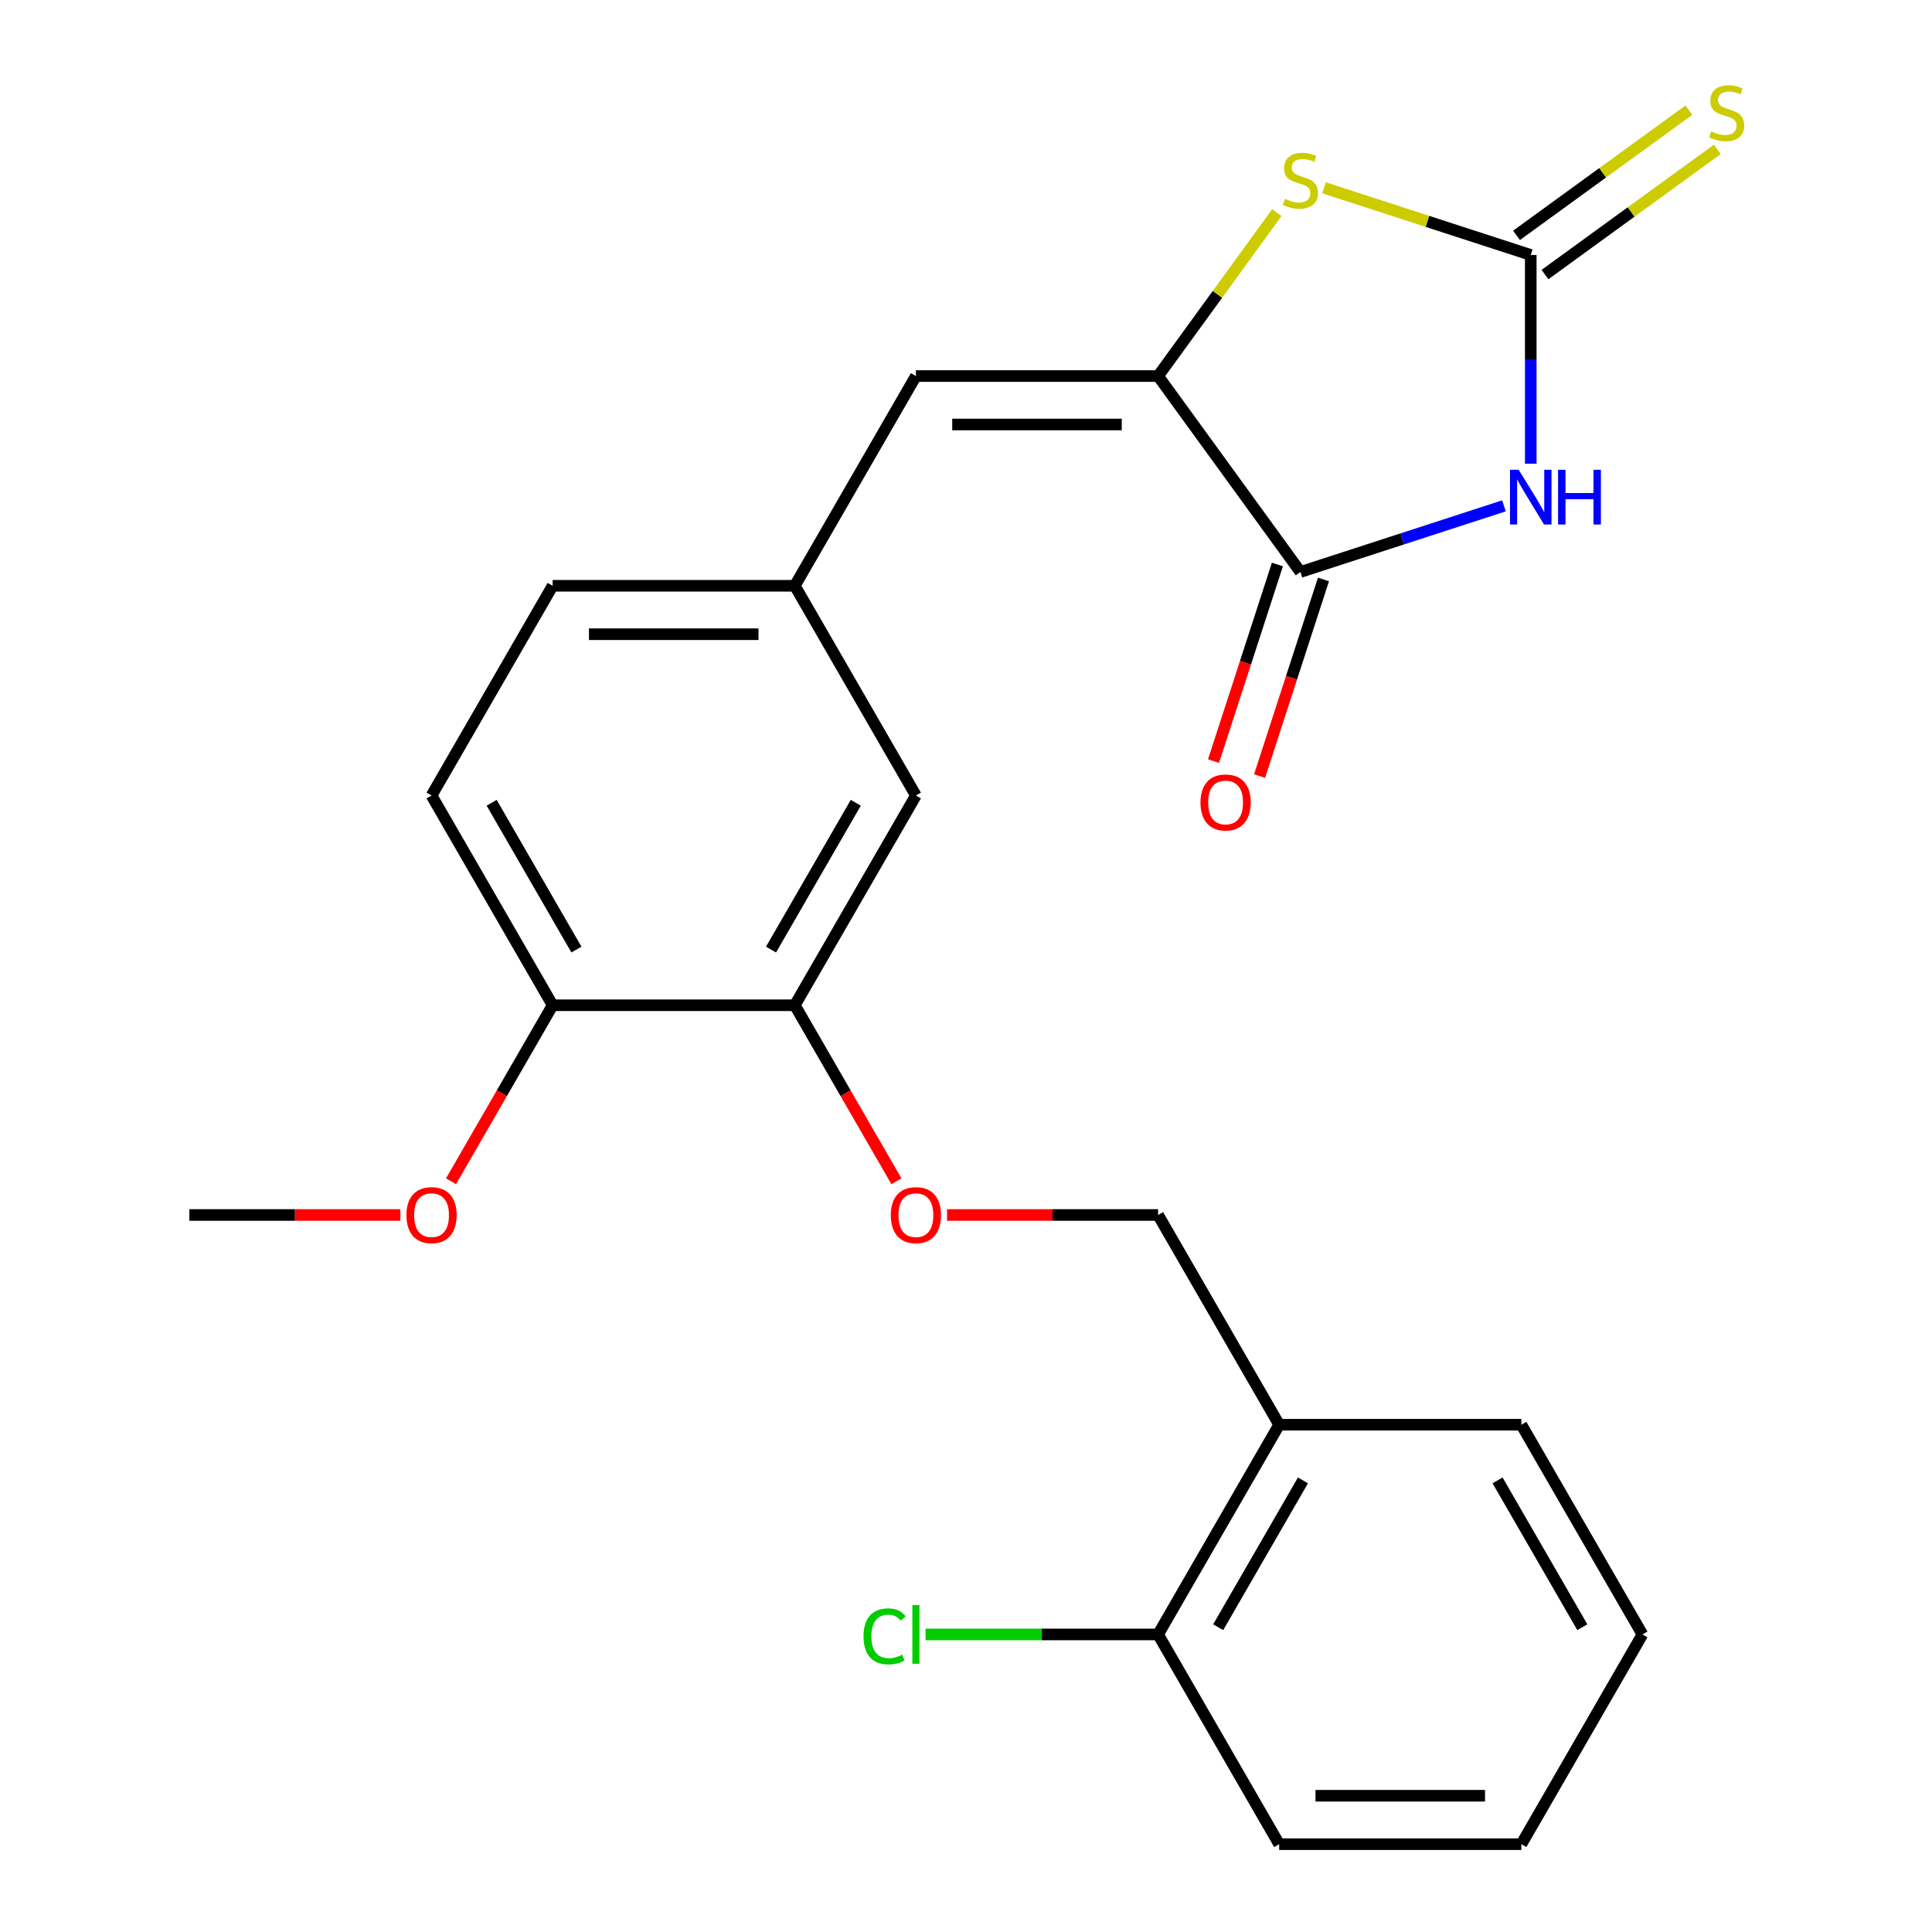 <?xml version='1.0' encoding='iso-8859-1'?>
<svg version='1.1' baseProfile='full'
              xmlns='http://www.w3.org/2000/svg'
                      xmlns:rdkit='http://www.rdkit.org/xml'
                      xmlns:xlink='http://www.w3.org/1999/xlink'
                  xml:space='preserve'
width='1000px' height='1000px' viewBox='0 0 1000 1000'>
<!-- END OF HEADER -->
<rect style='opacity:1.0;fill:#FFFFFF;stroke:none' width='1000' height='1000' x='0' y='0'> </rect>
<path class='bond-0' d='M 792.318,240.026 L 792.318,185.997' style='fill:none;fill-rule:evenodd;stroke:#0000FF;stroke-width:6px;stroke-linecap:butt;stroke-linejoin:miter;stroke-opacity:1' />
<path class='bond-0' d='M 792.318,185.997 L 792.318,131.968' style='fill:none;fill-rule:evenodd;stroke:#000000;stroke-width:6px;stroke-linecap:butt;stroke-linejoin:miter;stroke-opacity:1' />
<path class='bond-2' d='M 778.445,261.827 L 725.773,278.941' style='fill:none;fill-rule:evenodd;stroke:#0000FF;stroke-width:6px;stroke-linecap:butt;stroke-linejoin:miter;stroke-opacity:1' />
<path class='bond-2' d='M 725.773,278.941 L 673.102,296.055' style='fill:none;fill-rule:evenodd;stroke:#000000;stroke-width:6px;stroke-linecap:butt;stroke-linejoin:miter;stroke-opacity:1' />
<path class='bond-3' d='M 792.318,131.968 L 738.817,114.584' style='fill:none;fill-rule:evenodd;stroke:#000000;stroke-width:6px;stroke-linecap:butt;stroke-linejoin:miter;stroke-opacity:1' />
<path class='bond-3' d='M 738.817,114.584 L 685.316,97.201' style='fill:none;fill-rule:evenodd;stroke:#CCCC00;stroke-width:6px;stroke-linecap:butt;stroke-linejoin:miter;stroke-opacity:1' />
<path class='bond-6' d='M 799.686,142.109 L 844.285,109.706' style='fill:none;fill-rule:evenodd;stroke:#000000;stroke-width:6px;stroke-linecap:butt;stroke-linejoin:miter;stroke-opacity:1' />
<path class='bond-6' d='M 844.285,109.706 L 888.884,77.303' style='fill:none;fill-rule:evenodd;stroke:#CCCC00;stroke-width:6px;stroke-linecap:butt;stroke-linejoin:miter;stroke-opacity:1' />
<path class='bond-6' d='M 784.95,121.827 L 829.549,89.424' style='fill:none;fill-rule:evenodd;stroke:#000000;stroke-width:6px;stroke-linecap:butt;stroke-linejoin:miter;stroke-opacity:1' />
<path class='bond-6' d='M 829.549,89.424 L 874.148,57.021' style='fill:none;fill-rule:evenodd;stroke:#CCCC00;stroke-width:6px;stroke-linecap:butt;stroke-linejoin:miter;stroke-opacity:1' />
<path class='bond-1' d='M 599.423,194.644 L 673.102,296.055' style='fill:none;fill-rule:evenodd;stroke:#000000;stroke-width:6px;stroke-linecap:butt;stroke-linejoin:miter;stroke-opacity:1' />
<path class='bond-4' d='M 599.423,194.644 L 474.071,194.644' style='fill:none;fill-rule:evenodd;stroke:#000000;stroke-width:6px;stroke-linecap:butt;stroke-linejoin:miter;stroke-opacity:1' />
<path class='bond-4' d='M 580.62,219.714 L 492.874,219.714' style='fill:none;fill-rule:evenodd;stroke:#000000;stroke-width:6px;stroke-linecap:butt;stroke-linejoin:miter;stroke-opacity:1' />
<path class='bond-24' d='M 599.423,194.644 L 630.155,152.343' style='fill:none;fill-rule:evenodd;stroke:#000000;stroke-width:6px;stroke-linecap:butt;stroke-linejoin:miter;stroke-opacity:1' />
<path class='bond-24' d='M 630.155,152.343 L 660.888,110.043' style='fill:none;fill-rule:evenodd;stroke:#CCCC00;stroke-width:6px;stroke-linecap:butt;stroke-linejoin:miter;stroke-opacity:1' />
<path class='bond-10' d='M 661.181,292.181 L 644.648,343.063' style='fill:none;fill-rule:evenodd;stroke:#000000;stroke-width:6px;stroke-linecap:butt;stroke-linejoin:miter;stroke-opacity:1' />
<path class='bond-10' d='M 644.648,343.063 L 628.116,393.944' style='fill:none;fill-rule:evenodd;stroke:#FF0000;stroke-width:6px;stroke-linecap:butt;stroke-linejoin:miter;stroke-opacity:1' />
<path class='bond-10' d='M 685.024,299.929 L 668.492,350.81' style='fill:none;fill-rule:evenodd;stroke:#000000;stroke-width:6px;stroke-linecap:butt;stroke-linejoin:miter;stroke-opacity:1' />
<path class='bond-10' d='M 668.492,350.81 L 651.959,401.691' style='fill:none;fill-rule:evenodd;stroke:#FF0000;stroke-width:6px;stroke-linecap:butt;stroke-linejoin:miter;stroke-opacity:1' />
<path class='bond-9' d='M 474.071,194.644 L 411.396,303.201' style='fill:none;fill-rule:evenodd;stroke:#000000;stroke-width:6px;stroke-linecap:butt;stroke-linejoin:miter;stroke-opacity:1' />
<path class='bond-5' d='M 411.396,520.316 L 474.071,411.758' style='fill:none;fill-rule:evenodd;stroke:#000000;stroke-width:6px;stroke-linecap:butt;stroke-linejoin:miter;stroke-opacity:1' />
<path class='bond-5' d='M 399.085,491.497 L 442.958,415.507' style='fill:none;fill-rule:evenodd;stroke:#000000;stroke-width:6px;stroke-linecap:butt;stroke-linejoin:miter;stroke-opacity:1' />
<path class='bond-8' d='M 411.396,520.316 L 437.695,565.868' style='fill:none;fill-rule:evenodd;stroke:#000000;stroke-width:6px;stroke-linecap:butt;stroke-linejoin:miter;stroke-opacity:1' />
<path class='bond-8' d='M 437.695,565.868 L 463.994,611.419' style='fill:none;fill-rule:evenodd;stroke:#FF0000;stroke-width:6px;stroke-linecap:butt;stroke-linejoin:miter;stroke-opacity:1' />
<path class='bond-25' d='M 411.396,520.316 L 286.044,520.316' style='fill:none;fill-rule:evenodd;stroke:#000000;stroke-width:6px;stroke-linecap:butt;stroke-linejoin:miter;stroke-opacity:1' />
<path class='bond-7' d='M 662.098,737.431 L 599.423,628.873' style='fill:none;fill-rule:evenodd;stroke:#000000;stroke-width:6px;stroke-linecap:butt;stroke-linejoin:miter;stroke-opacity:1' />
<path class='bond-14' d='M 662.098,737.431 L 599.423,845.988' style='fill:none;fill-rule:evenodd;stroke:#000000;stroke-width:6px;stroke-linecap:butt;stroke-linejoin:miter;stroke-opacity:1' />
<path class='bond-14' d='M 674.408,766.249 L 630.535,842.24' style='fill:none;fill-rule:evenodd;stroke:#000000;stroke-width:6px;stroke-linecap:butt;stroke-linejoin:miter;stroke-opacity:1' />
<path class='bond-19' d='M 662.098,737.431 L 787.449,737.431' style='fill:none;fill-rule:evenodd;stroke:#000000;stroke-width:6px;stroke-linecap:butt;stroke-linejoin:miter;stroke-opacity:1' />
<path class='bond-13' d='M 490.205,628.873 L 544.814,628.873' style='fill:none;fill-rule:evenodd;stroke:#FF0000;stroke-width:6px;stroke-linecap:butt;stroke-linejoin:miter;stroke-opacity:1' />
<path class='bond-13' d='M 544.814,628.873 L 599.423,628.873' style='fill:none;fill-rule:evenodd;stroke:#000000;stroke-width:6px;stroke-linecap:butt;stroke-linejoin:miter;stroke-opacity:1' />
<path class='bond-11' d='M 411.396,303.201 L 474.071,411.758' style='fill:none;fill-rule:evenodd;stroke:#000000;stroke-width:6px;stroke-linecap:butt;stroke-linejoin:miter;stroke-opacity:1' />
<path class='bond-16' d='M 411.396,303.201 L 286.044,303.201' style='fill:none;fill-rule:evenodd;stroke:#000000;stroke-width:6px;stroke-linecap:butt;stroke-linejoin:miter;stroke-opacity:1' />
<path class='bond-16' d='M 392.593,328.271 L 304.847,328.271' style='fill:none;fill-rule:evenodd;stroke:#000000;stroke-width:6px;stroke-linecap:butt;stroke-linejoin:miter;stroke-opacity:1' />
<path class='bond-12' d='M 286.044,520.316 L 223.369,411.758' style='fill:none;fill-rule:evenodd;stroke:#000000;stroke-width:6px;stroke-linecap:butt;stroke-linejoin:miter;stroke-opacity:1' />
<path class='bond-12' d='M 298.354,491.497 L 254.482,415.507' style='fill:none;fill-rule:evenodd;stroke:#000000;stroke-width:6px;stroke-linecap:butt;stroke-linejoin:miter;stroke-opacity:1' />
<path class='bond-18' d='M 286.044,520.316 L 259.745,565.868' style='fill:none;fill-rule:evenodd;stroke:#000000;stroke-width:6px;stroke-linecap:butt;stroke-linejoin:miter;stroke-opacity:1' />
<path class='bond-18' d='M 259.745,565.868 L 233.446,611.419' style='fill:none;fill-rule:evenodd;stroke:#FF0000;stroke-width:6px;stroke-linecap:butt;stroke-linejoin:miter;stroke-opacity:1' />
<path class='bond-17' d='M 599.423,845.988 L 539.234,845.988' style='fill:none;fill-rule:evenodd;stroke:#000000;stroke-width:6px;stroke-linecap:butt;stroke-linejoin:miter;stroke-opacity:1' />
<path class='bond-17' d='M 539.234,845.988 L 479.045,845.988' style='fill:none;fill-rule:evenodd;stroke:#00CC00;stroke-width:6px;stroke-linecap:butt;stroke-linejoin:miter;stroke-opacity:1' />
<path class='bond-20' d='M 599.423,845.988 L 662.098,954.545' style='fill:none;fill-rule:evenodd;stroke:#000000;stroke-width:6px;stroke-linecap:butt;stroke-linejoin:miter;stroke-opacity:1' />
<path class='bond-15' d='M 223.369,411.758 L 286.044,303.201' style='fill:none;fill-rule:evenodd;stroke:#000000;stroke-width:6px;stroke-linecap:butt;stroke-linejoin:miter;stroke-opacity:1' />
<path class='bond-21' d='M 207.235,628.873 L 152.626,628.873' style='fill:none;fill-rule:evenodd;stroke:#FF0000;stroke-width:6px;stroke-linecap:butt;stroke-linejoin:miter;stroke-opacity:1' />
<path class='bond-21' d='M 152.626,628.873 L 98.017,628.873' style='fill:none;fill-rule:evenodd;stroke:#000000;stroke-width:6px;stroke-linecap:butt;stroke-linejoin:miter;stroke-opacity:1' />
<path class='bond-22' d='M 787.449,737.431 L 850.125,845.988' style='fill:none;fill-rule:evenodd;stroke:#000000;stroke-width:6px;stroke-linecap:butt;stroke-linejoin:miter;stroke-opacity:1' />
<path class='bond-22' d='M 775.139,766.249 L 819.012,842.24' style='fill:none;fill-rule:evenodd;stroke:#000000;stroke-width:6px;stroke-linecap:butt;stroke-linejoin:miter;stroke-opacity:1' />
<path class='bond-26' d='M 662.098,954.545 L 787.449,954.545' style='fill:none;fill-rule:evenodd;stroke:#000000;stroke-width:6px;stroke-linecap:butt;stroke-linejoin:miter;stroke-opacity:1' />
<path class='bond-26' d='M 680.901,929.475 L 768.647,929.475' style='fill:none;fill-rule:evenodd;stroke:#000000;stroke-width:6px;stroke-linecap:butt;stroke-linejoin:miter;stroke-opacity:1' />
<path class='bond-23' d='M 850.125,845.988 L 787.449,954.545' style='fill:none;fill-rule:evenodd;stroke:#000000;stroke-width:6px;stroke-linecap:butt;stroke-linejoin:miter;stroke-opacity:1' />
<path  class='atom-0' d='M 786.058 243.159
L 795.338 258.159
Q 796.258 259.639, 797.738 262.319
Q 799.218 264.999, 799.298 265.159
L 799.298 243.159
L 803.058 243.159
L 803.058 271.479
L 799.178 271.479
L 789.218 255.079
Q 788.058 253.159, 786.818 250.959
Q 785.618 248.759, 785.258 248.079
L 785.258 271.479
L 781.578 271.479
L 781.578 243.159
L 786.058 243.159
' fill='#0000FF'/>
<path  class='atom-0' d='M 806.458 243.159
L 810.298 243.159
L 810.298 255.199
L 824.778 255.199
L 824.778 243.159
L 828.618 243.159
L 828.618 271.479
L 824.778 271.479
L 824.778 258.399
L 810.298 258.399
L 810.298 271.479
L 806.458 271.479
L 806.458 243.159
' fill='#0000FF'/>
<path  class='atom-4' d='M 665.102 102.952
Q 665.422 103.072, 666.742 103.632
Q 668.062 104.192, 669.502 104.552
Q 670.982 104.872, 672.422 104.872
Q 675.102 104.872, 676.662 103.592
Q 678.222 102.272, 678.222 99.992
Q 678.222 98.432, 677.422 97.472
Q 676.662 96.512, 675.462 95.992
Q 674.262 95.472, 672.262 94.872
Q 669.742 94.112, 668.222 93.392
Q 666.742 92.672, 665.662 91.152
Q 664.622 89.632, 664.622 87.072
Q 664.622 83.512, 667.022 81.312
Q 669.462 79.112, 674.262 79.112
Q 677.542 79.112, 681.262 80.672
L 680.342 83.752
Q 676.942 82.352, 674.382 82.352
Q 671.622 82.352, 670.102 83.512
Q 668.582 84.632, 668.622 86.592
Q 668.622 88.112, 669.382 89.032
Q 670.182 89.952, 671.302 90.472
Q 672.462 90.992, 674.382 91.592
Q 676.942 92.392, 678.462 93.192
Q 679.982 93.992, 681.062 95.632
Q 682.182 97.232, 682.182 99.992
Q 682.182 103.912, 679.542 106.032
Q 676.942 108.112, 672.582 108.112
Q 670.062 108.112, 668.142 107.552
Q 666.262 107.032, 664.022 106.112
L 665.102 102.952
' fill='#CCCC00'/>
<path  class='atom-7' d='M 885.73 68.008
Q 886.05 68.128, 887.37 68.688
Q 888.69 69.248, 890.13 69.608
Q 891.61 69.928, 893.05 69.928
Q 895.73 69.928, 897.29 68.648
Q 898.85 67.328, 898.85 65.048
Q 898.85 63.488, 898.05 62.528
Q 897.29 61.568, 896.09 61.048
Q 894.89 60.528, 892.89 59.928
Q 890.37 59.168, 888.85 58.448
Q 887.37 57.728, 886.29 56.208
Q 885.25 54.688, 885.25 52.128
Q 885.25 48.568, 887.65 46.368
Q 890.09 44.168, 894.89 44.168
Q 898.17 44.168, 901.89 45.728
L 900.97 48.808
Q 897.57 47.408, 895.01 47.408
Q 892.25 47.408, 890.73 48.568
Q 889.21 49.688, 889.25 51.648
Q 889.25 53.168, 890.01 54.088
Q 890.81 55.008, 891.93 55.528
Q 893.09 56.048, 895.01 56.648
Q 897.57 57.448, 899.09 58.248
Q 900.61 59.048, 901.69 60.688
Q 902.81 62.288, 902.81 65.048
Q 902.81 68.968, 900.17 71.088
Q 897.57 73.168, 893.21 73.168
Q 890.69 73.168, 888.77 72.608
Q 886.89 72.088, 884.65 71.168
L 885.73 68.008
' fill='#CCCC00'/>
<path  class='atom-9' d='M 461.071 628.953
Q 461.071 622.153, 464.431 618.353
Q 467.791 614.553, 474.071 614.553
Q 480.351 614.553, 483.711 618.353
Q 487.071 622.153, 487.071 628.953
Q 487.071 635.833, 483.671 639.753
Q 480.271 643.633, 474.071 643.633
Q 467.831 643.633, 464.431 639.753
Q 461.071 635.873, 461.071 628.953
M 474.071 640.433
Q 478.391 640.433, 480.711 637.553
Q 483.071 634.633, 483.071 628.953
Q 483.071 623.393, 480.711 620.593
Q 478.391 617.753, 474.071 617.753
Q 469.751 617.753, 467.391 620.553
Q 465.071 623.353, 465.071 628.953
Q 465.071 634.673, 467.391 637.553
Q 469.751 640.433, 474.071 640.433
' fill='#FF0000'/>
<path  class='atom-11' d='M 621.367 415.351
Q 621.367 408.551, 624.727 404.751
Q 628.087 400.951, 634.367 400.951
Q 640.647 400.951, 644.007 404.751
Q 647.367 408.551, 647.367 415.351
Q 647.367 422.231, 643.967 426.151
Q 640.567 430.031, 634.367 430.031
Q 628.127 430.031, 624.727 426.151
Q 621.367 422.271, 621.367 415.351
M 634.367 426.831
Q 638.687 426.831, 641.007 423.951
Q 643.367 421.031, 643.367 415.351
Q 643.367 409.791, 641.007 406.991
Q 638.687 404.151, 634.367 404.151
Q 630.047 404.151, 627.687 406.951
Q 625.367 409.751, 625.367 415.351
Q 625.367 421.071, 627.687 423.951
Q 630.047 426.831, 634.367 426.831
' fill='#FF0000'/>
<path  class='atom-18' d='M 446.951 846.968
Q 446.951 839.928, 450.231 836.248
Q 453.551 832.528, 459.831 832.528
Q 465.671 832.528, 468.791 836.648
L 466.151 838.808
Q 463.871 835.808, 459.831 835.808
Q 455.551 835.808, 453.271 838.688
Q 451.031 841.528, 451.031 846.968
Q 451.031 852.568, 453.351 855.448
Q 455.711 858.328, 460.271 858.328
Q 463.391 858.328, 467.031 856.448
L 468.151 859.448
Q 466.671 860.408, 464.431 860.968
Q 462.191 861.528, 459.711 861.528
Q 453.551 861.528, 450.231 857.768
Q 446.951 854.008, 446.951 846.968
' fill='#00CC00'/>
<path  class='atom-18' d='M 472.231 830.808
L 475.911 830.808
L 475.911 861.168
L 472.231 861.168
L 472.231 830.808
' fill='#00CC00'/>
<path  class='atom-19' d='M 210.369 628.953
Q 210.369 622.153, 213.729 618.353
Q 217.089 614.553, 223.369 614.553
Q 229.649 614.553, 233.009 618.353
Q 236.369 622.153, 236.369 628.953
Q 236.369 635.833, 232.969 639.753
Q 229.569 643.633, 223.369 643.633
Q 217.129 643.633, 213.729 639.753
Q 210.369 635.873, 210.369 628.953
M 223.369 640.433
Q 227.689 640.433, 230.009 637.553
Q 232.369 634.633, 232.369 628.953
Q 232.369 623.393, 230.009 620.593
Q 227.689 617.753, 223.369 617.753
Q 219.049 617.753, 216.689 620.553
Q 214.369 623.353, 214.369 628.953
Q 214.369 634.673, 216.689 637.553
Q 219.049 640.433, 223.369 640.433
' fill='#FF0000'/>
</svg>
